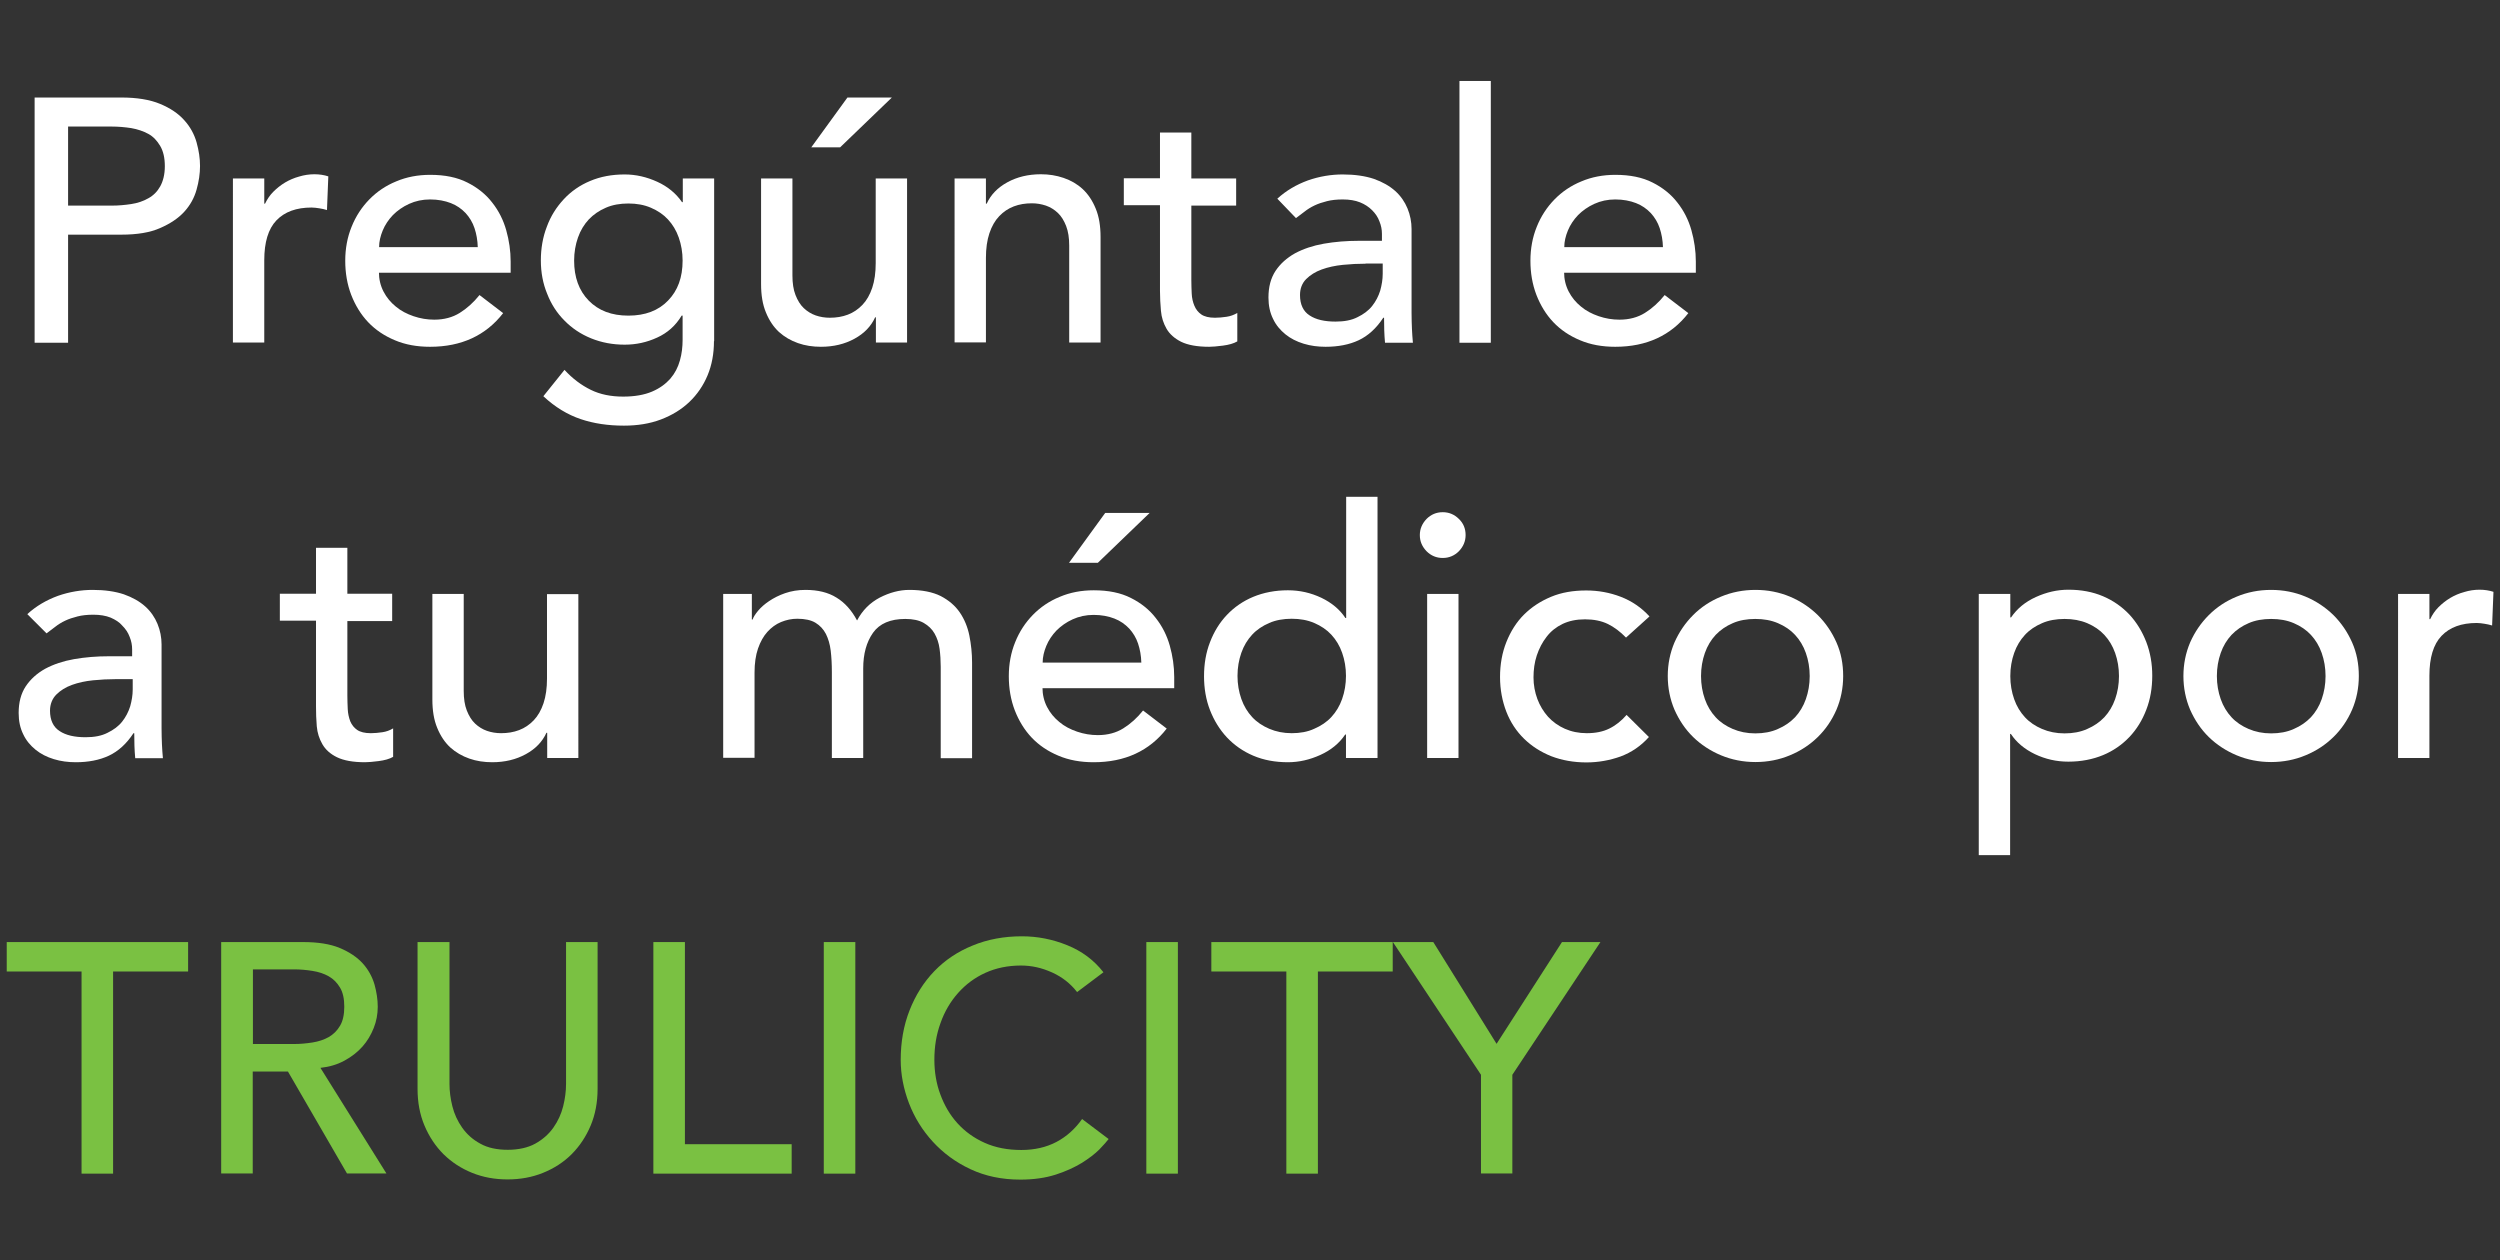 <?xml version="1.0" encoding="utf-8"?>
<!-- Generator: Adobe Illustrator 26.0.1, SVG Export Plug-In . SVG Version: 6.00 Build 0)  -->
<svg version="1.1" id="Layer_1" xmlns="http://www.w3.org/2000/svg" xmlns:xlink="http://www.w3.org/1999/xlink" x="0px" y="0px"
	 viewBox="0 0 129.98 65.52" style="enable-background:new 0 0 129.98 65.52;" xml:space="preserve">
<rect x="0" y="0" width="129.98" height="65.52" fill="#333333" stroke="none"/>
<style type="text/css">
	.st0{enable-background:new    ;}
	.st1{fill:#FFFFFF;}
	.st2{fill:#7AC142;}
</style>
<g>
	<g class="st0">
		<path class="st1" d="M1.8,5.07h4.5c0.82,0,1.49,0.11,2.02,0.33c0.53,0.22,0.95,0.5,1.26,0.85c0.31,0.34,0.52,0.73,0.64,1.15
			c0.12,0.43,0.18,0.84,0.18,1.23s-0.06,0.81-0.18,1.23c-0.12,0.43-0.33,0.81-0.64,1.15c-0.31,0.34-0.73,0.62-1.26,0.85
			C7.8,12.09,7.13,12.2,6.31,12.2H3.54v5.62H1.8V5.07z M3.54,10.69h2.28c0.34,0,0.67-0.03,1-0.08c0.33-0.05,0.63-0.15,0.89-0.3
			c0.26-0.14,0.47-0.35,0.62-0.62s0.24-0.62,0.24-1.05c0-0.43-0.08-0.78-0.24-1.05S7.97,7.1,7.71,6.96
			c-0.26-0.14-0.55-0.24-0.89-0.3c-0.33-0.05-0.67-0.08-1-0.08H3.54V10.69z"/>
		<path class="st1" d="M12.11,9.28h1.63v1.31h0.04c0.11-0.23,0.25-0.44,0.43-0.62s0.38-0.34,0.61-0.48
			c0.22-0.13,0.47-0.24,0.73-0.31c0.26-0.08,0.53-0.12,0.8-0.12c0.26,0,0.51,0.04,0.72,0.11l-0.07,1.75
			c-0.13-0.04-0.27-0.07-0.4-0.09c-0.13-0.02-0.27-0.04-0.4-0.04c-0.79,0-1.4,0.22-1.83,0.67c-0.42,0.44-0.63,1.13-0.63,2.07v4.28
			h-1.63V9.28z"/>
		<path class="st1" d="M19.7,14.14c0,0.37,0.08,0.71,0.24,1.02c0.16,0.31,0.38,0.57,0.64,0.78c0.26,0.22,0.57,0.38,0.92,0.5
			c0.35,0.12,0.71,0.18,1.08,0.18c0.51,0,0.95-0.12,1.32-0.35c0.37-0.23,0.72-0.54,1.03-0.93l1.23,0.94
			c-0.9,1.16-2.17,1.75-3.8,1.75c-0.68,0-1.29-0.11-1.83-0.34c-0.55-0.23-1.01-0.54-1.39-0.94c-0.38-0.4-0.67-0.88-0.88-1.42
			c-0.21-0.55-0.31-1.14-0.31-1.77c0-0.64,0.11-1.23,0.33-1.77c0.22-0.55,0.53-1.02,0.92-1.42c0.39-0.4,0.86-0.72,1.4-0.94
			c0.54-0.23,1.13-0.34,1.77-0.34c0.76,0,1.4,0.13,1.93,0.4c0.52,0.26,0.96,0.61,1.29,1.04c0.34,0.43,0.58,0.91,0.73,1.44
			c0.15,0.53,0.23,1.08,0.23,1.63v0.58H19.7z M24.84,12.85c-0.01-0.36-0.07-0.69-0.17-0.99c-0.1-0.3-0.26-0.56-0.46-0.78
			c-0.21-0.22-0.46-0.4-0.77-0.52s-0.67-0.19-1.08-0.19c-0.4,0-0.76,0.08-1.09,0.23c-0.33,0.15-0.61,0.35-0.84,0.58
			c-0.23,0.24-0.41,0.51-0.53,0.8s-0.19,0.58-0.19,0.87H24.84z"/>
		<path class="st1" d="M37.12,17.74c0,0.65-0.11,1.24-0.33,1.77c-0.22,0.53-0.54,1-0.95,1.39c-0.41,0.39-0.9,0.69-1.48,0.91
			c-0.58,0.22-1.22,0.32-1.92,0.32c-0.82,0-1.57-0.11-2.25-0.34c-0.68-0.23-1.33-0.62-1.94-1.19l1.1-1.37
			c0.42,0.46,0.88,0.8,1.37,1.04s1.05,0.35,1.68,0.35c0.6,0,1.1-0.09,1.5-0.26c0.4-0.17,0.71-0.4,0.95-0.67
			c0.24-0.28,0.4-0.59,0.5-0.95c0.1-0.35,0.14-0.71,0.14-1.07v-1.26h-0.05c-0.31,0.52-0.74,0.9-1.27,1.14
			c-0.54,0.25-1.1,0.37-1.69,0.37c-0.63,0-1.21-0.11-1.75-0.33c-0.54-0.22-1-0.53-1.38-0.92c-0.39-0.39-0.69-0.85-0.9-1.39
			c-0.22-0.53-0.33-1.11-0.33-1.74c0-0.62,0.1-1.21,0.31-1.75c0.2-0.55,0.5-1.02,0.88-1.43c0.38-0.41,0.84-0.73,1.37-0.95
			c0.54-0.23,1.14-0.34,1.8-0.34c0.58,0,1.14,0.13,1.69,0.38c0.55,0.25,0.98,0.61,1.29,1.06h0.04V9.28h1.63V17.74z M32.67,10.58
			c-0.43,0-0.83,0.07-1.17,0.22c-0.35,0.15-0.64,0.35-0.89,0.61c-0.24,0.26-0.43,0.57-0.56,0.94s-0.2,0.77-0.2,1.2
			c0,0.86,0.25,1.56,0.76,2.08c0.51,0.52,1.19,0.78,2.06,0.78c0.87,0,1.56-0.26,2.06-0.78c0.51-0.52,0.76-1.21,0.76-2.08
			c0-0.43-0.07-0.83-0.2-1.2s-0.32-0.68-0.56-0.94c-0.24-0.26-0.54-0.46-0.89-0.61C33.49,10.65,33.1,10.58,32.67,10.58z"/>
		<path class="st1" d="M47.17,17.81h-1.63V16.5H45.5c-0.21,0.46-0.56,0.83-1.07,1.11s-1.09,0.42-1.75,0.42
			c-0.42,0-0.82-0.06-1.19-0.19c-0.37-0.13-0.7-0.32-0.99-0.58c-0.28-0.26-0.51-0.6-0.68-1.02c-0.17-0.41-0.25-0.9-0.25-1.47V9.28
			h1.63v5.04c0,0.4,0.05,0.74,0.16,1.02c0.11,0.28,0.25,0.51,0.43,0.68c0.18,0.17,0.39,0.3,0.62,0.38c0.23,0.08,0.48,0.12,0.73,0.12
			c0.34,0,0.65-0.05,0.94-0.16c0.29-0.11,0.54-0.28,0.76-0.51c0.22-0.23,0.39-0.53,0.51-0.89c0.12-0.36,0.18-0.79,0.18-1.28V9.28
			h1.63V17.81z M44.06,5.07h2.31l-2.69,2.59h-1.5L44.06,5.07z"/>
		<path class="st1" d="M49.63,9.28h1.63v1.31h0.04c0.21-0.46,0.56-0.83,1.07-1.11c0.51-0.28,1.09-0.42,1.75-0.42
			c0.41,0,0.8,0.06,1.18,0.19s0.71,0.32,0.99,0.58c0.28,0.26,0.51,0.6,0.68,1.02c0.17,0.41,0.25,0.9,0.25,1.47v5.49h-1.63v-5.04
			c0-0.4-0.05-0.73-0.16-1.02c-0.11-0.28-0.25-0.51-0.43-0.68c-0.18-0.17-0.39-0.3-0.62-0.38c-0.24-0.08-0.48-0.12-0.73-0.12
			c-0.34,0-0.65,0.05-0.94,0.16c-0.29,0.11-0.54,0.28-0.76,0.51c-0.22,0.23-0.39,0.53-0.51,0.89s-0.18,0.79-0.18,1.28v4.39h-1.63
			V9.28z"/>
		<path class="st1" d="M64.27,10.69h-2.33v3.87c0,0.24,0.01,0.48,0.02,0.71s0.06,0.44,0.14,0.63c0.08,0.19,0.2,0.34,0.36,0.45
			c0.16,0.11,0.4,0.17,0.71,0.17c0.19,0,0.39-0.02,0.6-0.05s0.39-0.1,0.56-0.2v1.48c-0.19,0.11-0.44,0.18-0.75,0.22
			s-0.55,0.06-0.71,0.06c-0.63,0-1.11-0.09-1.46-0.26c-0.34-0.17-0.6-0.4-0.76-0.68c-0.16-0.28-0.26-0.58-0.29-0.93
			c-0.03-0.34-0.05-0.69-0.05-1.04v-4.45h-1.88v-1.4h1.88V6.89h1.63v2.39h2.33V10.69z"/>
		<path class="st1" d="M66.41,10.33c0.46-0.42,0.99-0.73,1.59-0.95c0.6-0.21,1.21-0.31,1.81-0.31c0.63,0,1.17,0.08,1.62,0.23
			c0.45,0.16,0.82,0.37,1.11,0.63c0.29,0.26,0.5,0.57,0.64,0.91c0.14,0.34,0.21,0.7,0.21,1.07v4.36c0,0.3,0.01,0.58,0.02,0.83
			c0.01,0.25,0.03,0.49,0.05,0.72h-1.45c-0.04-0.43-0.05-0.86-0.05-1.3h-0.04c-0.36,0.55-0.79,0.94-1.28,1.17s-1.07,0.34-1.72,0.34
			c-0.4,0-0.78-0.05-1.14-0.16c-0.36-0.11-0.68-0.27-0.95-0.49c-0.27-0.22-0.49-0.48-0.64-0.8c-0.16-0.32-0.24-0.69-0.24-1.11
			c0-0.55,0.12-1.01,0.37-1.39c0.25-0.37,0.58-0.67,1.01-0.91c0.43-0.23,0.93-0.4,1.5-0.5c0.57-0.1,1.18-0.15,1.83-0.15h1.19v-0.36
			c0-0.22-0.04-0.43-0.13-0.65c-0.08-0.22-0.21-0.41-0.38-0.58c-0.17-0.17-0.38-0.31-0.63-0.41c-0.25-0.1-0.55-0.15-0.9-0.15
			c-0.31,0-0.59,0.03-0.82,0.09c-0.24,0.06-0.45,0.13-0.64,0.22c-0.19,0.09-0.37,0.2-0.52,0.32c-0.16,0.12-0.31,0.23-0.45,0.34
			L66.41,10.33z M71,13.71c-0.39,0-0.78,0.02-1.18,0.06c-0.4,0.04-0.77,0.12-1.1,0.24c-0.33,0.12-0.6,0.29-0.81,0.5
			s-0.32,0.49-0.32,0.83c0,0.49,0.17,0.85,0.5,1.06c0.33,0.22,0.78,0.32,1.35,0.32c0.45,0,0.83-0.07,1.14-0.23
			c0.31-0.15,0.57-0.34,0.76-0.58c0.19-0.24,0.33-0.51,0.42-0.8c0.08-0.29,0.13-0.58,0.13-0.87v-0.54H71z"/>
		<path class="st1" d="M75.88,4.21h1.63v13.61h-1.63V4.21z"/>
		<path class="st1" d="M81.32,14.14c0,0.37,0.08,0.71,0.24,1.02c0.16,0.31,0.38,0.57,0.64,0.78c0.26,0.22,0.57,0.38,0.92,0.5
			c0.35,0.12,0.71,0.18,1.08,0.18c0.51,0,0.95-0.12,1.32-0.35c0.37-0.23,0.72-0.54,1.03-0.93l1.23,0.94
			c-0.9,1.16-2.17,1.75-3.8,1.75c-0.68,0-1.29-0.11-1.83-0.34c-0.55-0.23-1.01-0.54-1.39-0.94c-0.38-0.4-0.67-0.88-0.88-1.42
			c-0.21-0.55-0.31-1.14-0.31-1.77c0-0.64,0.11-1.23,0.33-1.77c0.22-0.55,0.53-1.02,0.92-1.42c0.39-0.4,0.86-0.72,1.4-0.94
			c0.54-0.23,1.13-0.34,1.77-0.34c0.76,0,1.4,0.13,1.93,0.4c0.52,0.26,0.96,0.61,1.29,1.04c0.34,0.43,0.58,0.91,0.73,1.44
			c0.15,0.53,0.23,1.08,0.23,1.63v0.58H81.32z M86.46,12.85c-0.01-0.36-0.07-0.69-0.17-0.99c-0.1-0.3-0.26-0.56-0.46-0.78
			c-0.21-0.22-0.46-0.4-0.77-0.52s-0.67-0.19-1.08-0.19c-0.4,0-0.76,0.08-1.09,0.23c-0.33,0.15-0.61,0.35-0.84,0.58
			c-0.23,0.24-0.41,0.51-0.53,0.8s-0.19,0.58-0.19,0.87H86.46z"/>
	</g>
	<g>
		<g>
			<path class="st1" d="M1.42,31.93c0.46-0.42,0.99-0.73,1.59-0.95c0.6-0.21,1.21-0.31,1.81-0.31c0.63,0,1.17,0.08,1.62,0.23
				c0.45,0.16,0.82,0.37,1.11,0.63c0.29,0.26,0.5,0.57,0.64,0.91c0.14,0.34,0.21,0.7,0.21,1.07v4.36c0,0.3,0.01,0.58,0.02,0.83
				c0.01,0.25,0.03,0.49,0.05,0.72H7.03c-0.04-0.43-0.05-0.86-0.05-1.3H6.94c-0.36,0.55-0.79,0.94-1.28,1.17s-1.07,0.34-1.72,0.34
				c-0.4,0-0.78-0.05-1.14-0.16c-0.36-0.11-0.68-0.27-0.95-0.49c-0.27-0.22-0.49-0.48-0.64-0.8c-0.16-0.32-0.24-0.69-0.24-1.11
				c0-0.55,0.12-1.01,0.37-1.39c0.25-0.37,0.58-0.67,1.01-0.91c0.43-0.23,0.93-0.4,1.5-0.5c0.57-0.1,1.18-0.15,1.83-0.15h1.19v-0.36
				c0-0.22-0.04-0.43-0.13-0.65c-0.08-0.22-0.21-0.41-0.38-0.58C6.21,32.35,6,32.22,5.75,32.11c-0.25-0.1-0.55-0.15-0.9-0.15
				c-0.31,0-0.59,0.03-0.82,0.09c-0.24,0.06-0.45,0.13-0.64,0.22c-0.19,0.09-0.37,0.2-0.52,0.32c-0.16,0.12-0.31,0.23-0.45,0.34
				L1.42,31.93z M6.02,35.31c-0.39,0-0.78,0.02-1.18,0.06c-0.4,0.04-0.77,0.12-1.1,0.24c-0.33,0.12-0.6,0.29-0.81,0.5
				S2.6,36.61,2.6,36.95c0,0.49,0.17,0.85,0.5,1.06c0.33,0.22,0.78,0.32,1.35,0.32c0.45,0,0.83-0.07,1.14-0.23
				c0.31-0.15,0.57-0.34,0.76-0.58c0.19-0.24,0.33-0.51,0.42-0.8c0.08-0.29,0.13-0.58,0.13-0.87v-0.54H6.02z"/>
			<path class="st1" d="M20.39,32.29h-2.33v3.87c0,0.24,0.01,0.48,0.02,0.71c0.01,0.23,0.06,0.44,0.13,0.63
				c0.08,0.19,0.2,0.34,0.36,0.45c0.16,0.11,0.4,0.17,0.71,0.17c0.19,0,0.39-0.02,0.6-0.05s0.39-0.1,0.56-0.2v1.48
				c-0.19,0.11-0.44,0.18-0.75,0.22c-0.31,0.04-0.55,0.06-0.71,0.06c-0.63,0-1.11-0.09-1.46-0.26s-0.6-0.4-0.76-0.68
				c-0.16-0.28-0.26-0.58-0.29-0.93s-0.04-0.69-0.04-1.04v-4.45h-1.88v-1.4h1.88v-2.39h1.63v2.39h2.33V32.29z"/>
			<path class="st1" d="M30.08,39.41h-1.63V38.1h-0.04c-0.21,0.46-0.56,0.83-1.07,1.11s-1.09,0.42-1.75,0.42
				c-0.42,0-0.82-0.06-1.19-0.19c-0.37-0.13-0.7-0.32-0.99-0.58c-0.28-0.26-0.51-0.6-0.68-1.02c-0.17-0.41-0.25-0.9-0.25-1.47v-5.49
				h1.63v5.04c0,0.4,0.05,0.74,0.16,1.02c0.11,0.28,0.25,0.51,0.43,0.68c0.18,0.17,0.39,0.3,0.62,0.38
				c0.23,0.08,0.48,0.12,0.73,0.12c0.34,0,0.65-0.05,0.94-0.16c0.29-0.11,0.54-0.28,0.76-0.51c0.22-0.23,0.39-0.53,0.51-0.89
				c0.12-0.36,0.18-0.79,0.18-1.28v-4.39h1.63V39.41z"/>
			<path class="st1" d="M37.57,30.88h1.52v1.33h0.04c0.04-0.12,0.13-0.27,0.28-0.45c0.15-0.18,0.34-0.35,0.58-0.51
				c0.24-0.16,0.51-0.3,0.83-0.41c0.32-0.11,0.67-0.17,1.06-0.17c0.64,0,1.18,0.13,1.61,0.4c0.43,0.26,0.79,0.66,1.07,1.19
				c0.28-0.53,0.67-0.92,1.18-1.19c0.51-0.26,1.02-0.4,1.54-0.4c0.66,0,1.21,0.11,1.63,0.32c0.42,0.22,0.75,0.5,0.99,0.85
				s0.41,0.76,0.5,1.21c0.09,0.45,0.14,0.92,0.14,1.4v4.97h-1.63v-4.75c0-0.32-0.02-0.64-0.06-0.94c-0.04-0.3-0.13-0.56-0.26-0.79
				s-0.32-0.41-0.56-0.55c-0.24-0.14-0.56-0.21-0.96-0.21c-0.78,0-1.34,0.24-1.68,0.72c-0.34,0.48-0.51,1.1-0.51,1.85v4.66h-1.63
				v-4.46c0-0.41-0.02-0.78-0.06-1.12c-0.04-0.34-0.13-0.63-0.25-0.87c-0.13-0.25-0.31-0.44-0.54-0.58
				c-0.23-0.14-0.55-0.21-0.95-0.21c-0.29,0-0.57,0.06-0.84,0.17c-0.27,0.11-0.51,0.29-0.71,0.51s-0.37,0.52-0.49,0.87
				c-0.12,0.35-0.18,0.77-0.18,1.25v4.43h-1.63V30.88z"/>
			<path class="st1" d="M54.2,35.74c0,0.37,0.08,0.71,0.24,1.02c0.16,0.31,0.38,0.57,0.64,0.78c0.26,0.22,0.57,0.38,0.92,0.5
				c0.35,0.12,0.71,0.18,1.08,0.18c0.51,0,0.95-0.12,1.32-0.35c0.37-0.23,0.72-0.54,1.03-0.93l1.23,0.94
				c-0.9,1.16-2.17,1.75-3.8,1.75c-0.68,0-1.29-0.11-1.83-0.34c-0.55-0.23-1.01-0.54-1.39-0.94c-0.38-0.4-0.67-0.88-0.88-1.42
				c-0.21-0.55-0.31-1.14-0.31-1.77c0-0.64,0.11-1.23,0.33-1.77c0.22-0.55,0.53-1.02,0.92-1.42c0.39-0.4,0.86-0.72,1.4-0.94
				c0.54-0.23,1.13-0.34,1.77-0.34c0.76,0,1.4,0.13,1.93,0.4c0.52,0.26,0.96,0.61,1.29,1.04c0.34,0.43,0.58,0.91,0.73,1.44
				c0.15,0.53,0.23,1.08,0.23,1.63v0.58H54.2z M59.34,34.45c-0.01-0.36-0.07-0.69-0.17-0.99c-0.1-0.3-0.26-0.56-0.46-0.78
				c-0.21-0.22-0.46-0.4-0.77-0.52s-0.67-0.19-1.08-0.19c-0.4,0-0.76,0.08-1.09,0.23c-0.33,0.15-0.61,0.35-0.84,0.58
				c-0.23,0.24-0.41,0.51-0.53,0.8s-0.19,0.58-0.19,0.87H59.34z M57.46,26.67h2.31l-2.69,2.59h-1.5L57.46,26.67z"/>
			<path class="st1" d="M71.61,39.41h-1.63v-1.22h-0.04c-0.31,0.46-0.74,0.81-1.29,1.06c-0.55,0.25-1.11,0.38-1.69,0.38
				c-0.66,0-1.26-0.11-1.8-0.34s-0.99-0.55-1.37-0.95c-0.38-0.41-0.67-0.88-0.88-1.42s-0.31-1.13-0.31-1.76
				c0-0.64,0.1-1.23,0.31-1.77c0.21-0.55,0.5-1.02,0.88-1.42c0.38-0.4,0.84-0.72,1.37-0.94s1.14-0.34,1.8-0.34
				c0.62,0,1.19,0.13,1.74,0.39c0.54,0.26,0.96,0.61,1.25,1.05h0.04v-6.3h1.63V39.41z M67.16,38.12c0.43,0,0.83-0.07,1.17-0.23
				c0.35-0.15,0.65-0.35,0.89-0.61c0.24-0.26,0.43-0.57,0.56-0.94c0.13-0.37,0.2-0.77,0.2-1.2c0-0.43-0.07-0.83-0.2-1.2
				c-0.13-0.37-0.32-0.68-0.56-0.94c-0.24-0.26-0.54-0.46-0.89-0.61c-0.35-0.15-0.74-0.22-1.17-0.22s-0.83,0.07-1.17,0.22
				c-0.35,0.15-0.65,0.35-0.89,0.61c-0.24,0.26-0.43,0.57-0.56,0.94s-0.2,0.77-0.2,1.2c0,0.43,0.07,0.83,0.2,1.2
				s0.32,0.68,0.56,0.94c0.24,0.26,0.54,0.46,0.89,0.61C66.34,38.04,66.73,38.12,67.16,38.12z"/>
			<path class="st1" d="M73.82,27.82c0-0.32,0.12-0.6,0.35-0.84c0.23-0.23,0.51-0.35,0.84-0.35c0.33,0,0.61,0.12,0.84,0.35
				c0.24,0.23,0.35,0.51,0.35,0.84c0,0.32-0.12,0.6-0.35,0.84c-0.23,0.23-0.51,0.35-0.84,0.35c-0.33,0-0.61-0.12-0.84-0.35
				C73.94,28.42,73.82,28.15,73.82,27.82z M74.2,30.88h1.63v8.53H74.2V30.88z"/>
			<path class="st1" d="M84.54,33.15c-0.3-0.31-0.62-0.55-0.95-0.71c-0.33-0.16-0.73-0.24-1.18-0.24c-0.45,0-0.83,0.08-1.17,0.24
				c-0.33,0.16-0.61,0.38-0.83,0.67c-0.22,0.28-0.39,0.61-0.51,0.97s-0.17,0.75-0.17,1.14s0.07,0.77,0.2,1.12s0.32,0.66,0.56,0.93
				c0.24,0.26,0.53,0.47,0.87,0.62c0.34,0.15,0.72,0.23,1.14,0.23c0.46,0,0.85-0.08,1.17-0.24c0.33-0.16,0.63-0.4,0.9-0.71
				l1.16,1.15c-0.42,0.47-0.91,0.8-1.47,1.01c-0.56,0.2-1.15,0.31-1.78,0.31c-0.66,0-1.27-0.11-1.82-0.32
				c-0.55-0.22-1.02-0.52-1.42-0.91c-0.4-0.39-0.71-0.86-0.92-1.4s-0.33-1.15-0.33-1.81c0-0.66,0.11-1.27,0.33-1.82
				s0.52-1.03,0.91-1.42s0.86-0.7,1.41-0.93s1.16-0.33,1.83-0.33c0.63,0,1.23,0.11,1.8,0.33c0.57,0.22,1.07,0.56,1.49,1.02
				L84.54,33.15z"/>
			<path class="st1" d="M86.71,35.15c0-0.62,0.12-1.21,0.35-1.75c0.24-0.54,0.56-1.01,0.97-1.42c0.41-0.41,0.89-0.73,1.45-0.96
				c0.55-0.23,1.15-0.35,1.79-0.35c0.64,0,1.24,0.12,1.79,0.35c0.55,0.23,1.04,0.56,1.45,0.96c0.41,0.41,0.73,0.88,0.97,1.42
				c0.24,0.54,0.35,1.12,0.35,1.75c0,0.62-0.12,1.21-0.35,1.75c-0.24,0.55-0.56,1.02-0.97,1.42c-0.41,0.4-0.89,0.72-1.45,0.95
				c-0.55,0.23-1.15,0.35-1.79,0.35c-0.64,0-1.24-0.12-1.79-0.35c-0.55-0.23-1.04-0.55-1.45-0.95c-0.41-0.4-0.73-0.88-0.97-1.42
				C86.83,36.36,86.71,35.77,86.71,35.15z M88.44,35.15c0,0.43,0.07,0.83,0.2,1.2s0.32,0.68,0.56,0.94
				c0.24,0.26,0.54,0.46,0.89,0.61c0.35,0.15,0.74,0.23,1.17,0.23c0.43,0,0.83-0.07,1.18-0.23c0.35-0.15,0.64-0.35,0.89-0.61
				c0.24-0.26,0.43-0.57,0.56-0.94s0.2-0.77,0.2-1.2c0-0.43-0.07-0.83-0.2-1.2s-0.32-0.68-0.56-0.94c-0.24-0.26-0.54-0.46-0.89-0.61
				c-0.35-0.15-0.74-0.22-1.18-0.22c-0.43,0-0.83,0.07-1.17,0.22c-0.35,0.15-0.64,0.35-0.89,0.61c-0.24,0.26-0.43,0.57-0.56,0.94
				S88.44,34.72,88.44,35.15z"/>
			<path class="st1" d="M102.89,30.88h1.63v1.22h0.04c0.31-0.46,0.74-0.81,1.29-1.06c0.55-0.25,1.11-0.38,1.69-0.38
				c0.66,0,1.26,0.11,1.8,0.34s0.99,0.55,1.37,0.95c0.38,0.41,0.67,0.89,0.88,1.43c0.21,0.55,0.31,1.13,0.31,1.75
				c0,0.64-0.1,1.23-0.31,1.77c-0.21,0.55-0.5,1.02-0.88,1.42c-0.38,0.4-0.84,0.72-1.37,0.94s-1.14,0.34-1.8,0.34
				c-0.62,0-1.19-0.13-1.74-0.39c-0.54-0.26-0.96-0.61-1.25-1.05h-0.04v6.3h-1.63V30.88z M107.34,32.18c-0.43,0-0.83,0.07-1.17,0.22
				c-0.35,0.15-0.65,0.35-0.89,0.61c-0.24,0.26-0.43,0.57-0.56,0.94c-0.13,0.37-0.2,0.77-0.2,1.2c0,0.43,0.07,0.83,0.2,1.2
				c0.13,0.37,0.32,0.68,0.56,0.94c0.24,0.26,0.54,0.46,0.89,0.61c0.35,0.15,0.74,0.23,1.17,0.23c0.43,0,0.83-0.07,1.18-0.23
				c0.35-0.15,0.64-0.35,0.89-0.61c0.24-0.26,0.43-0.57,0.56-0.94c0.13-0.37,0.2-0.77,0.2-1.2c0-0.43-0.07-0.83-0.2-1.2
				c-0.13-0.37-0.32-0.68-0.56-0.94c-0.24-0.26-0.54-0.46-0.89-0.61C108.16,32.25,107.77,32.18,107.34,32.18z"/>
			<path class="st1" d="M113.52,35.15c0-0.62,0.12-1.21,0.35-1.75c0.24-0.54,0.56-1.01,0.97-1.42c0.41-0.41,0.89-0.73,1.45-0.96
				c0.55-0.23,1.15-0.35,1.79-0.35c0.64,0,1.24,0.12,1.79,0.35c0.55,0.23,1.04,0.56,1.45,0.96c0.41,0.41,0.73,0.88,0.97,1.42
				c0.24,0.54,0.35,1.12,0.35,1.75c0,0.62-0.12,1.21-0.35,1.75c-0.24,0.55-0.56,1.02-0.97,1.42c-0.41,0.4-0.89,0.72-1.45,0.95
				c-0.55,0.23-1.15,0.35-1.79,0.35c-0.64,0-1.24-0.12-1.79-0.35c-0.55-0.23-1.04-0.55-1.45-0.95c-0.41-0.4-0.73-0.88-0.97-1.42
				C113.64,36.36,113.52,35.77,113.52,35.15z M115.26,35.15c0,0.43,0.07,0.83,0.2,1.2s0.32,0.68,0.56,0.94
				c0.24,0.26,0.54,0.46,0.89,0.61c0.35,0.15,0.74,0.23,1.17,0.23c0.43,0,0.83-0.07,1.18-0.23c0.35-0.15,0.64-0.35,0.89-0.61
				c0.24-0.26,0.43-0.57,0.56-0.94s0.2-0.77,0.2-1.2c0-0.43-0.07-0.83-0.2-1.2s-0.32-0.68-0.56-0.94c-0.24-0.26-0.54-0.46-0.89-0.61
				c-0.35-0.15-0.74-0.22-1.18-0.22c-0.43,0-0.83,0.07-1.17,0.22c-0.35,0.15-0.64,0.35-0.89,0.61c-0.24,0.26-0.43,0.57-0.56,0.94
				S115.26,34.72,115.26,35.15z"/>
			<path class="st1" d="M124.68,30.88h1.63v1.31h0.04c0.11-0.23,0.25-0.44,0.43-0.62s0.38-0.34,0.61-0.48
				c0.22-0.13,0.47-0.24,0.73-0.31c0.26-0.08,0.53-0.12,0.8-0.12c0.26,0,0.51,0.04,0.72,0.11l-0.07,1.75
				c-0.13-0.04-0.27-0.07-0.4-0.09c-0.13-0.02-0.27-0.04-0.4-0.04c-0.79,0-1.4,0.22-1.83,0.67c-0.42,0.44-0.63,1.13-0.63,2.07v4.28
				h-1.63V30.88z"/>
		</g>
	</g>
	<g class="st0">
		<path class="st2" d="M4.24,50.51H0.35v-1.53h9.43v1.53H5.88v10.51H4.24V50.51z"/>
		<path class="st2" d="M11.51,48.98h4.25c0.77,0,1.41,0.1,1.91,0.31c0.5,0.21,0.9,0.48,1.19,0.8c0.29,0.32,0.49,0.69,0.61,1.09
			c0.11,0.4,0.17,0.79,0.17,1.16c0,0.39-0.07,0.76-0.21,1.11s-0.33,0.68-0.59,0.97c-0.26,0.29-0.57,0.53-0.94,0.73
			s-0.78,0.32-1.24,0.37l3.43,5.49h-2.05l-3.07-5.3h-1.83v5.3h-1.64V48.98z M13.15,54.28h2.15c0.32,0,0.63-0.03,0.95-0.08
			c0.31-0.05,0.59-0.14,0.84-0.28c0.24-0.14,0.44-0.33,0.59-0.59c0.15-0.25,0.22-0.59,0.22-0.99c0-0.41-0.07-0.74-0.22-0.99
			c-0.15-0.25-0.34-0.45-0.59-0.59c-0.25-0.14-0.52-0.23-0.84-0.28c-0.31-0.05-0.63-0.08-0.95-0.08h-2.15V54.28z"/>
		<path class="st2" d="M23.37,48.98v7.38c0,0.37,0.05,0.76,0.15,1.16c0.1,0.4,0.27,0.77,0.51,1.11c0.24,0.34,0.55,0.62,0.94,0.83
			c0.39,0.22,0.87,0.32,1.43,0.32s1.05-0.11,1.43-0.32s0.7-0.49,0.94-0.83c0.24-0.34,0.41-0.71,0.51-1.11
			c0.1-0.4,0.15-0.79,0.15-1.16v-7.38h1.64v7.63c0,0.7-0.12,1.34-0.36,1.91c-0.24,0.57-0.57,1.07-0.99,1.49s-0.92,0.74-1.49,0.97
			s-1.18,0.34-1.84,0.34s-1.27-0.11-1.84-0.34s-1.06-0.55-1.49-0.97c-0.42-0.42-0.75-0.92-0.99-1.49c-0.24-0.57-0.36-1.21-0.36-1.91
			v-7.63H23.37z"/>
		<path class="st2" d="M33.97,48.98h1.64v10.51h5.55v1.53h-7.19V48.98z"/>
		<path class="st2" d="M42.83,48.98h1.64v12.04h-1.64V48.98z"/>
		<path class="st2" d="M56,51.58c-0.34-0.44-0.77-0.78-1.3-1.02s-1.06-0.36-1.62-0.36c-0.68,0-1.3,0.13-1.85,0.38
			c-0.55,0.25-1.02,0.6-1.42,1.05c-0.39,0.44-0.7,0.96-0.91,1.56c-0.22,0.6-0.32,1.23-0.32,1.91c0,0.63,0.1,1.24,0.31,1.8
			c0.21,0.57,0.5,1.07,0.89,1.5c0.39,0.43,0.86,0.77,1.42,1.02c0.56,0.25,1.19,0.37,1.9,0.37c0.69,0,1.3-0.14,1.83-0.42
			s0.97-0.68,1.33-1.19l1.38,1.04c-0.09,0.12-0.25,0.3-0.48,0.54c-0.23,0.23-0.53,0.46-0.91,0.7c-0.38,0.23-0.83,0.44-1.36,0.61
			s-1.14,0.26-1.84,0.26c-0.96,0-1.82-0.18-2.59-0.54c-0.77-0.36-1.42-0.84-1.96-1.43c-0.54-0.59-0.95-1.25-1.24-2
			c-0.28-0.74-0.43-1.49-0.43-2.25c0-0.93,0.15-1.79,0.46-2.58c0.31-0.79,0.74-1.47,1.29-2.04c0.55-0.57,1.22-1.02,1.99-1.33
			c0.77-0.32,1.63-0.48,2.56-0.48c0.8,0,1.58,0.15,2.35,0.46c0.77,0.31,1.4,0.78,1.89,1.41L56,51.58z"/>
		<path class="st2" d="M59.6,48.98h1.64v12.04H59.6V48.98z"/>
		<path class="st2" d="M66.87,50.51h-3.89v-1.53h9.43v1.53h-3.89v10.51h-1.64V50.51z"/>
		<path class="st2" d="M77,55.88l-4.58-6.9h2.1l3.29,5.29l3.4-5.29h2l-4.58,6.9v5.13H77V55.88z"/>
	</g>
</g>
</svg>
